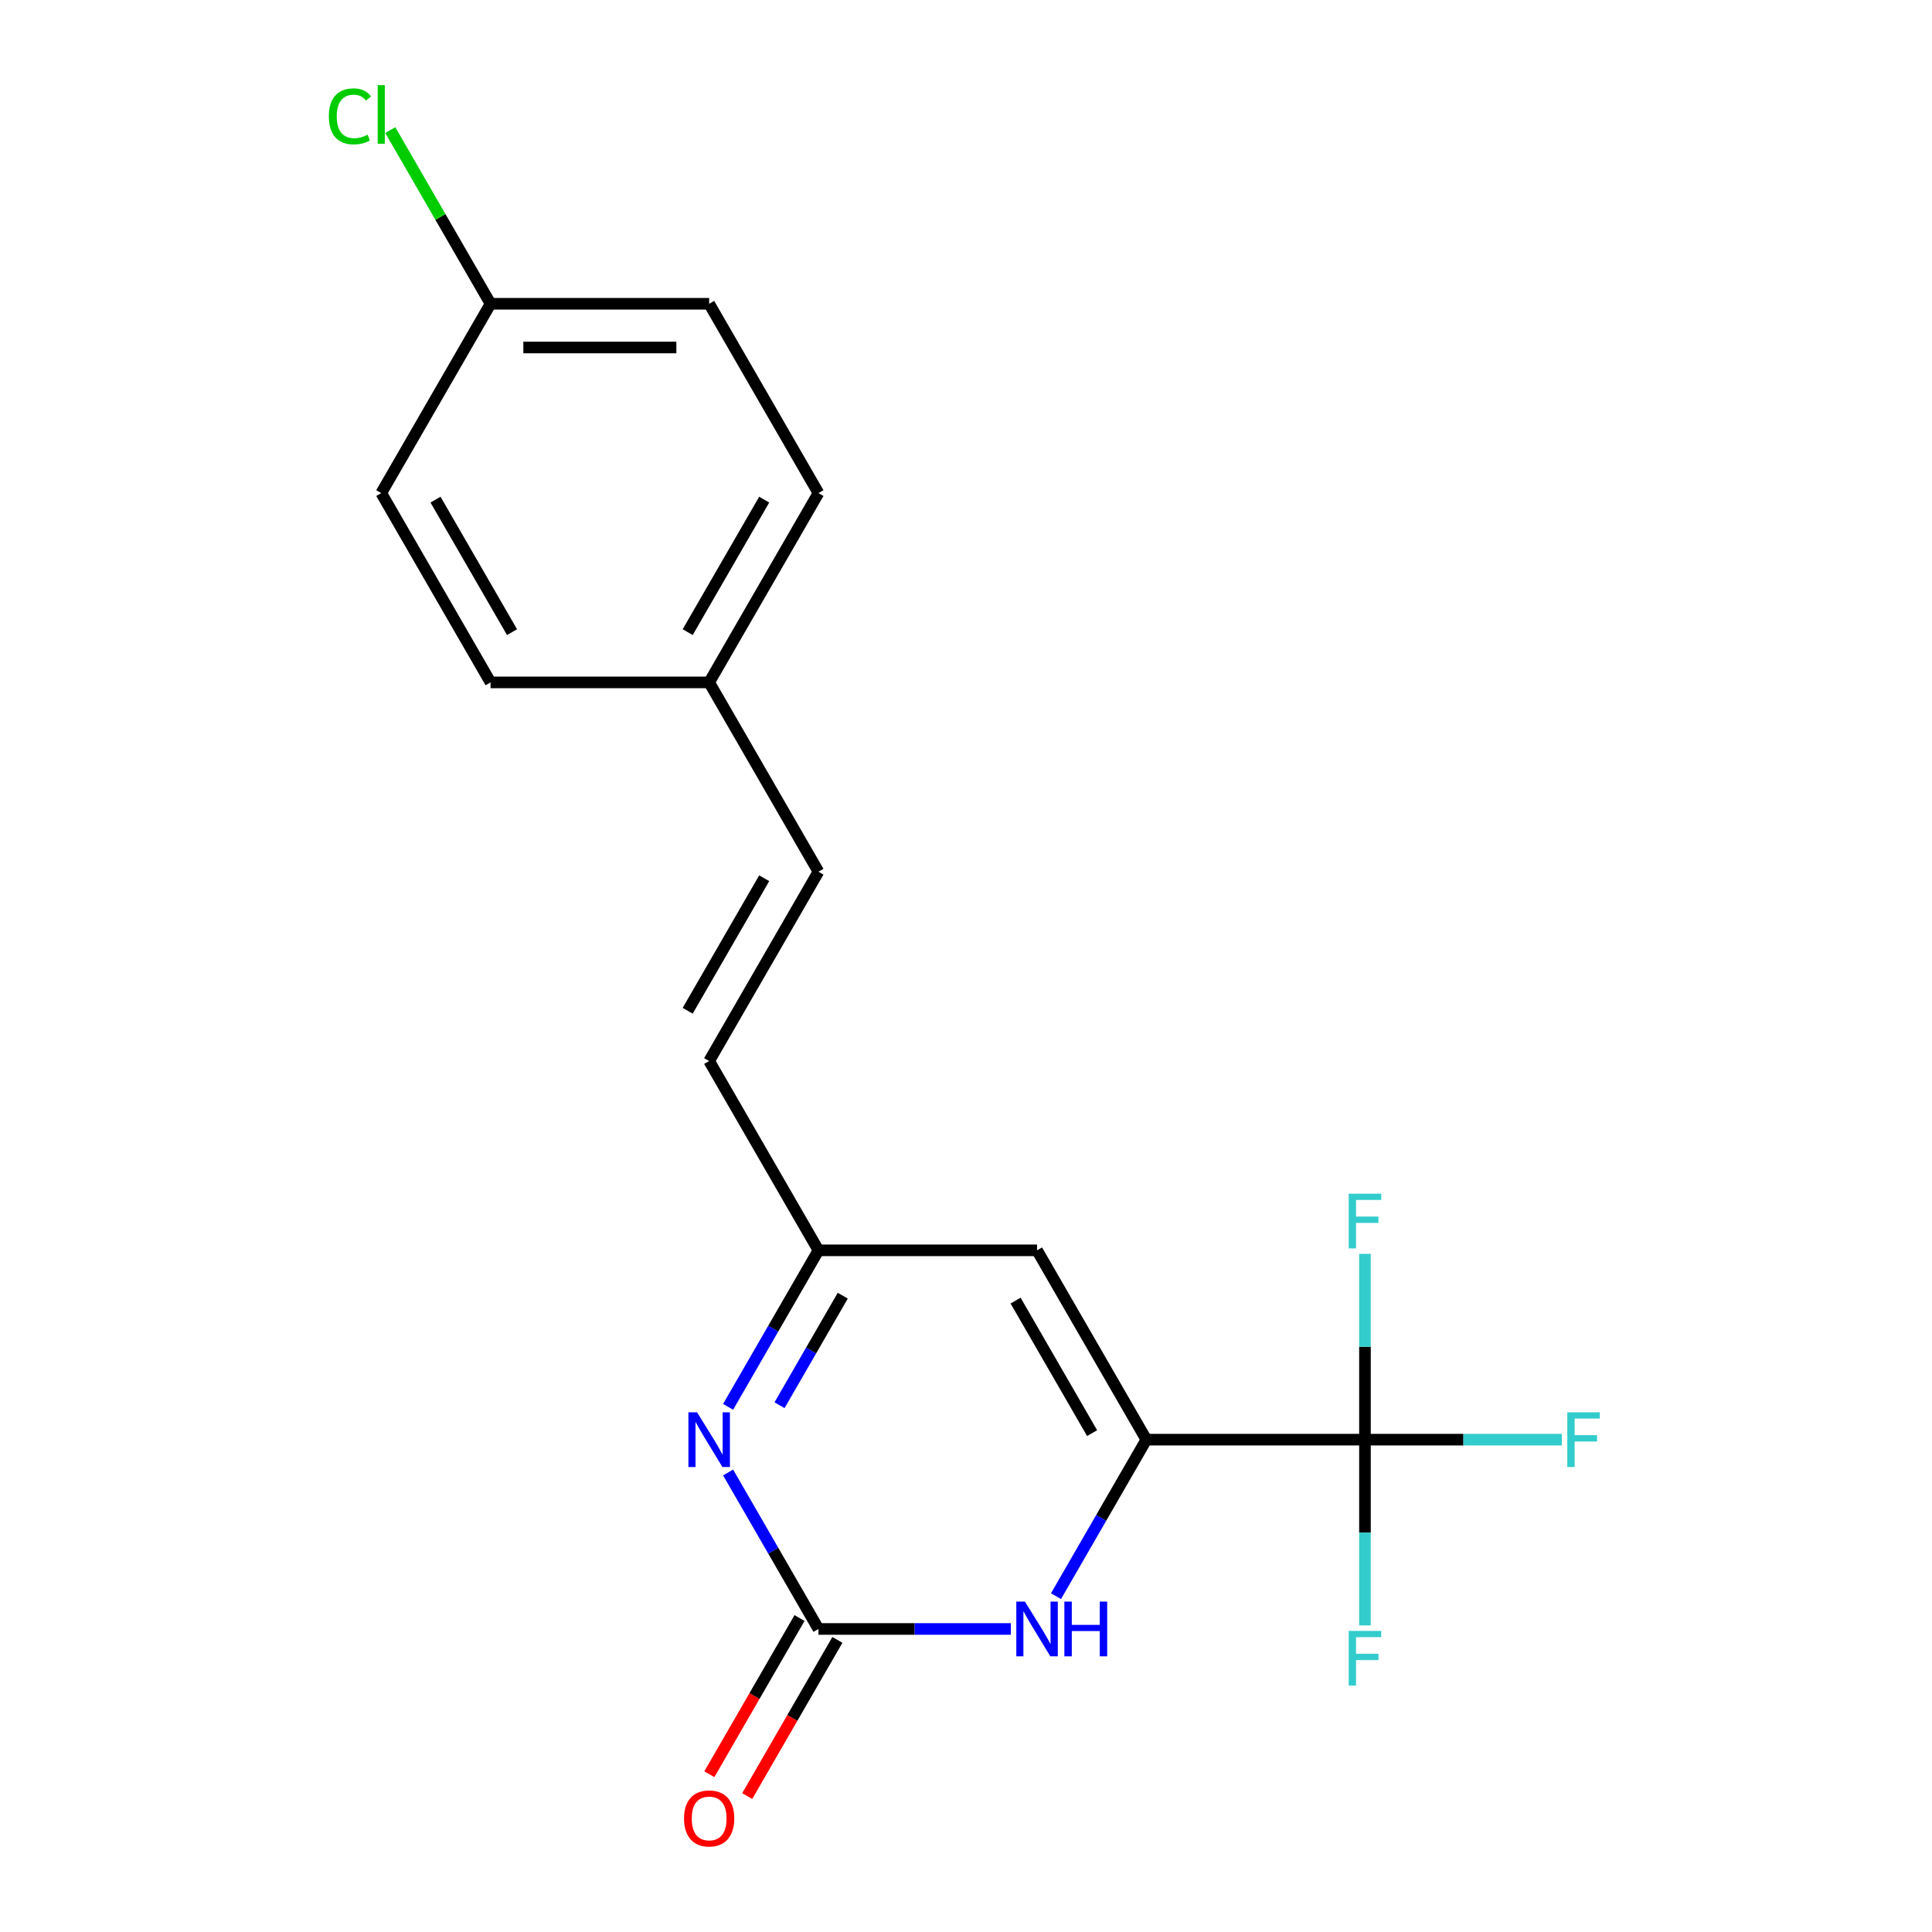 <?xml version='1.0' encoding='iso-8859-1'?>
<svg version='1.1' baseProfile='full'
              xmlns='http://www.w3.org/2000/svg'
                      xmlns:rdkit='http://www.rdkit.org/xml'
                      xmlns:xlink='http://www.w3.org/1999/xlink'
                  xml:space='preserve'
width='1000px' height='1000px' viewBox='0 0 1000 1000'>
<!-- END OF HEADER -->
<rect style='opacity:1.0;fill:#FFFFFF;stroke:none' width='1000' height='1000' x='0' y='0'> </rect>
<path class='bond-1' d='M 593.353,745.162 L 569.97,785.662' style='fill:none;fill-rule:evenodd;stroke:#000000;stroke-width:6px;stroke-linecap:butt;stroke-linejoin:miter;stroke-opacity:1' />
<path class='bond-1' d='M 569.97,785.662 L 546.588,826.162' style='fill:none;fill-rule:evenodd;stroke:#0000FF;stroke-width:6px;stroke-linecap:butt;stroke-linejoin:miter;stroke-opacity:1' />
<path class='bond-2' d='M 593.353,745.162 L 706.5,745.162' style='fill:none;fill-rule:evenodd;stroke:#000000;stroke-width:6px;stroke-linecap:butt;stroke-linejoin:miter;stroke-opacity:1' />
<path class='bond-4' d='M 593.353,745.162 L 536.779,647.173' style='fill:none;fill-rule:evenodd;stroke:#000000;stroke-width:6px;stroke-linecap:butt;stroke-linejoin:miter;stroke-opacity:1' />
<path class='bond-4' d='M 565.269,741.778 L 525.668,673.186' style='fill:none;fill-rule:evenodd;stroke:#000000;stroke-width:6px;stroke-linecap:butt;stroke-linejoin:miter;stroke-opacity:1' />
<path class='bond-0' d='M 423.632,843.15 L 473.421,843.15' style='fill:none;fill-rule:evenodd;stroke:#000000;stroke-width:6px;stroke-linecap:butt;stroke-linejoin:miter;stroke-opacity:1' />
<path class='bond-0' d='M 473.421,843.15 L 523.211,843.15' style='fill:none;fill-rule:evenodd;stroke:#0000FF;stroke-width:6px;stroke-linecap:butt;stroke-linejoin:miter;stroke-opacity:1' />
<path class='bond-8' d='M 413.833,837.493 L 390.497,877.913' style='fill:none;fill-rule:evenodd;stroke:#000000;stroke-width:6px;stroke-linecap:butt;stroke-linejoin:miter;stroke-opacity:1' />
<path class='bond-8' d='M 390.497,877.913 L 367.16,918.333' style='fill:none;fill-rule:evenodd;stroke:#FF0000;stroke-width:6px;stroke-linecap:butt;stroke-linejoin:miter;stroke-opacity:1' />
<path class='bond-8' d='M 433.431,848.808 L 410.094,889.228' style='fill:none;fill-rule:evenodd;stroke:#000000;stroke-width:6px;stroke-linecap:butt;stroke-linejoin:miter;stroke-opacity:1' />
<path class='bond-8' d='M 410.094,889.228 L 386.758,929.648' style='fill:none;fill-rule:evenodd;stroke:#FF0000;stroke-width:6px;stroke-linecap:butt;stroke-linejoin:miter;stroke-opacity:1' />
<path class='bond-19' d='M 423.632,843.15 L 400.249,802.651' style='fill:none;fill-rule:evenodd;stroke:#000000;stroke-width:6px;stroke-linecap:butt;stroke-linejoin:miter;stroke-opacity:1' />
<path class='bond-19' d='M 400.249,802.651 L 376.867,762.151' style='fill:none;fill-rule:evenodd;stroke:#0000FF;stroke-width:6px;stroke-linecap:butt;stroke-linejoin:miter;stroke-opacity:1' />
<path class='bond-9' d='M 706.5,745.162 L 757.45,745.162' style='fill:none;fill-rule:evenodd;stroke:#000000;stroke-width:6px;stroke-linecap:butt;stroke-linejoin:miter;stroke-opacity:1' />
<path class='bond-9' d='M 757.45,745.162 L 808.399,745.162' style='fill:none;fill-rule:evenodd;stroke:#33CCCC;stroke-width:6px;stroke-linecap:butt;stroke-linejoin:miter;stroke-opacity:1' />
<path class='bond-10' d='M 706.5,745.162 L 706.5,793.241' style='fill:none;fill-rule:evenodd;stroke:#000000;stroke-width:6px;stroke-linecap:butt;stroke-linejoin:miter;stroke-opacity:1' />
<path class='bond-10' d='M 706.5,793.241 L 706.5,841.321' style='fill:none;fill-rule:evenodd;stroke:#33CCCC;stroke-width:6px;stroke-linecap:butt;stroke-linejoin:miter;stroke-opacity:1' />
<path class='bond-11' d='M 706.5,745.162 L 706.5,697.083' style='fill:none;fill-rule:evenodd;stroke:#000000;stroke-width:6px;stroke-linecap:butt;stroke-linejoin:miter;stroke-opacity:1' />
<path class='bond-11' d='M 706.5,697.083 L 706.5,649.003' style='fill:none;fill-rule:evenodd;stroke:#33CCCC;stroke-width:6px;stroke-linecap:butt;stroke-linejoin:miter;stroke-opacity:1' />
<path class='bond-3' d='M 376.867,728.173 L 400.249,687.673' style='fill:none;fill-rule:evenodd;stroke:#0000FF;stroke-width:6px;stroke-linecap:butt;stroke-linejoin:miter;stroke-opacity:1' />
<path class='bond-3' d='M 400.249,687.673 L 423.632,647.173' style='fill:none;fill-rule:evenodd;stroke:#000000;stroke-width:6px;stroke-linecap:butt;stroke-linejoin:miter;stroke-opacity:1' />
<path class='bond-3' d='M 403.479,727.338 L 419.847,698.988' style='fill:none;fill-rule:evenodd;stroke:#0000FF;stroke-width:6px;stroke-linecap:butt;stroke-linejoin:miter;stroke-opacity:1' />
<path class='bond-3' d='M 419.847,698.988 L 436.215,670.638' style='fill:none;fill-rule:evenodd;stroke:#000000;stroke-width:6px;stroke-linecap:butt;stroke-linejoin:miter;stroke-opacity:1' />
<path class='bond-5' d='M 536.779,647.173 L 423.632,647.173' style='fill:none;fill-rule:evenodd;stroke:#000000;stroke-width:6px;stroke-linecap:butt;stroke-linejoin:miter;stroke-opacity:1' />
<path class='bond-6' d='M 423.632,647.173 L 367.058,549.185' style='fill:none;fill-rule:evenodd;stroke:#000000;stroke-width:6px;stroke-linecap:butt;stroke-linejoin:miter;stroke-opacity:1' />
<path class='bond-7' d='M 367.058,549.185 L 423.632,451.196' style='fill:none;fill-rule:evenodd;stroke:#000000;stroke-width:6px;stroke-linecap:butt;stroke-linejoin:miter;stroke-opacity:1' />
<path class='bond-7' d='M 355.947,523.172 L 395.548,454.58' style='fill:none;fill-rule:evenodd;stroke:#000000;stroke-width:6px;stroke-linecap:butt;stroke-linejoin:miter;stroke-opacity:1' />
<path class='bond-12' d='M 423.632,451.196 L 367.058,353.208' style='fill:none;fill-rule:evenodd;stroke:#000000;stroke-width:6px;stroke-linecap:butt;stroke-linejoin:miter;stroke-opacity:1' />
<path class='bond-15' d='M 367.058,353.208 L 253.911,353.208' style='fill:none;fill-rule:evenodd;stroke:#000000;stroke-width:6px;stroke-linecap:butt;stroke-linejoin:miter;stroke-opacity:1' />
<path class='bond-16' d='M 367.058,353.208 L 423.632,255.22' style='fill:none;fill-rule:evenodd;stroke:#000000;stroke-width:6px;stroke-linecap:butt;stroke-linejoin:miter;stroke-opacity:1' />
<path class='bond-16' d='M 355.947,327.195 L 395.548,258.603' style='fill:none;fill-rule:evenodd;stroke:#000000;stroke-width:6px;stroke-linecap:butt;stroke-linejoin:miter;stroke-opacity:1' />
<path class='bond-13' d='M 253.911,157.231 L 367.058,157.231' style='fill:none;fill-rule:evenodd;stroke:#000000;stroke-width:6px;stroke-linecap:butt;stroke-linejoin:miter;stroke-opacity:1' />
<path class='bond-13' d='M 270.883,179.861 L 350.086,179.861' style='fill:none;fill-rule:evenodd;stroke:#000000;stroke-width:6px;stroke-linecap:butt;stroke-linejoin:miter;stroke-opacity:1' />
<path class='bond-14' d='M 253.911,157.231 L 227.959,112.28' style='fill:none;fill-rule:evenodd;stroke:#000000;stroke-width:6px;stroke-linecap:butt;stroke-linejoin:miter;stroke-opacity:1' />
<path class='bond-14' d='M 227.959,112.28 L 202.006,67.329' style='fill:none;fill-rule:evenodd;stroke:#00CC00;stroke-width:6px;stroke-linecap:butt;stroke-linejoin:miter;stroke-opacity:1' />
<path class='bond-20' d='M 253.911,157.231 L 197.337,255.22' style='fill:none;fill-rule:evenodd;stroke:#000000;stroke-width:6px;stroke-linecap:butt;stroke-linejoin:miter;stroke-opacity:1' />
<path class='bond-18' d='M 253.911,353.208 L 197.337,255.22' style='fill:none;fill-rule:evenodd;stroke:#000000;stroke-width:6px;stroke-linecap:butt;stroke-linejoin:miter;stroke-opacity:1' />
<path class='bond-18' d='M 265.023,327.195 L 225.421,258.603' style='fill:none;fill-rule:evenodd;stroke:#000000;stroke-width:6px;stroke-linecap:butt;stroke-linejoin:miter;stroke-opacity:1' />
<path class='bond-17' d='M 423.632,255.22 L 367.058,157.231' style='fill:none;fill-rule:evenodd;stroke:#000000;stroke-width:6px;stroke-linecap:butt;stroke-linejoin:miter;stroke-opacity:1' />
<path  class='atom-2' d='M 530.519 828.99
L 539.799 843.99
Q 540.719 845.47, 542.199 848.15
Q 543.679 850.83, 543.759 850.99
L 543.759 828.99
L 547.519 828.99
L 547.519 857.31
L 543.639 857.31
L 533.679 840.91
Q 532.519 838.99, 531.279 836.79
Q 530.079 834.59, 529.719 833.91
L 529.719 857.31
L 526.039 857.31
L 526.039 828.99
L 530.519 828.99
' fill='#0000FF'/>
<path  class='atom-2' d='M 550.919 828.99
L 554.759 828.99
L 554.759 841.03
L 569.239 841.03
L 569.239 828.99
L 573.079 828.99
L 573.079 857.31
L 569.239 857.31
L 569.239 844.23
L 554.759 844.23
L 554.759 857.31
L 550.919 857.31
L 550.919 828.99
' fill='#0000FF'/>
<path  class='atom-4' d='M 360.798 731.002
L 370.078 746.002
Q 370.998 747.482, 372.478 750.162
Q 373.958 752.842, 374.038 753.002
L 374.038 731.002
L 377.798 731.002
L 377.798 759.322
L 373.918 759.322
L 363.958 742.922
Q 362.798 741.002, 361.558 738.802
Q 360.358 736.602, 359.998 735.922
L 359.998 759.322
L 356.318 759.322
L 356.318 731.002
L 360.798 731.002
' fill='#0000FF'/>
<path  class='atom-9' d='M 354.058 941.219
Q 354.058 934.419, 357.418 930.619
Q 360.778 926.819, 367.058 926.819
Q 373.338 926.819, 376.698 930.619
Q 380.058 934.419, 380.058 941.219
Q 380.058 948.099, 376.658 952.019
Q 373.258 955.899, 367.058 955.899
Q 360.818 955.899, 357.418 952.019
Q 354.058 948.139, 354.058 941.219
M 367.058 952.699
Q 371.378 952.699, 373.698 949.819
Q 376.058 946.899, 376.058 941.219
Q 376.058 935.659, 373.698 932.859
Q 371.378 930.019, 367.058 930.019
Q 362.738 930.019, 360.378 932.819
Q 358.058 935.619, 358.058 941.219
Q 358.058 946.939, 360.378 949.819
Q 362.738 952.699, 367.058 952.699
' fill='#FF0000'/>
<path  class='atom-10' d='M 811.228 731.002
L 828.068 731.002
L 828.068 734.242
L 815.028 734.242
L 815.028 742.842
L 826.628 742.842
L 826.628 746.122
L 815.028 746.122
L 815.028 759.322
L 811.228 759.322
L 811.228 731.002
' fill='#33CCCC'/>
<path  class='atom-11' d='M 698.08 844.149
L 714.92 844.149
L 714.92 847.389
L 701.88 847.389
L 701.88 855.989
L 713.48 855.989
L 713.48 859.269
L 701.88 859.269
L 701.88 872.469
L 698.08 872.469
L 698.08 844.149
' fill='#33CCCC'/>
<path  class='atom-12' d='M 698.08 617.855
L 714.92 617.855
L 714.92 621.095
L 701.88 621.095
L 701.88 629.695
L 713.48 629.695
L 713.48 632.975
L 701.88 632.975
L 701.88 646.175
L 698.08 646.175
L 698.08 617.855
' fill='#33CCCC'/>
<path  class='atom-15' d='M 170.217 60.222
Q 170.217 53.182, 173.497 49.502
Q 176.817 45.782, 183.097 45.782
Q 188.937 45.782, 192.057 49.903
L 189.417 52.062
Q 187.137 49.062, 183.097 49.062
Q 178.817 49.062, 176.537 51.943
Q 174.297 54.782, 174.297 60.222
Q 174.297 65.823, 176.617 68.703
Q 178.977 71.582, 183.537 71.582
Q 186.657 71.582, 190.297 69.703
L 191.417 72.703
Q 189.937 73.662, 187.697 74.222
Q 185.457 74.782, 182.977 74.782
Q 176.817 74.782, 173.497 71.022
Q 170.217 67.263, 170.217 60.222
' fill='#00CC00'/>
<path  class='atom-15' d='M 195.497 44.062
L 199.177 44.062
L 199.177 74.422
L 195.497 74.422
L 195.497 44.062
' fill='#00CC00'/>
</svg>
